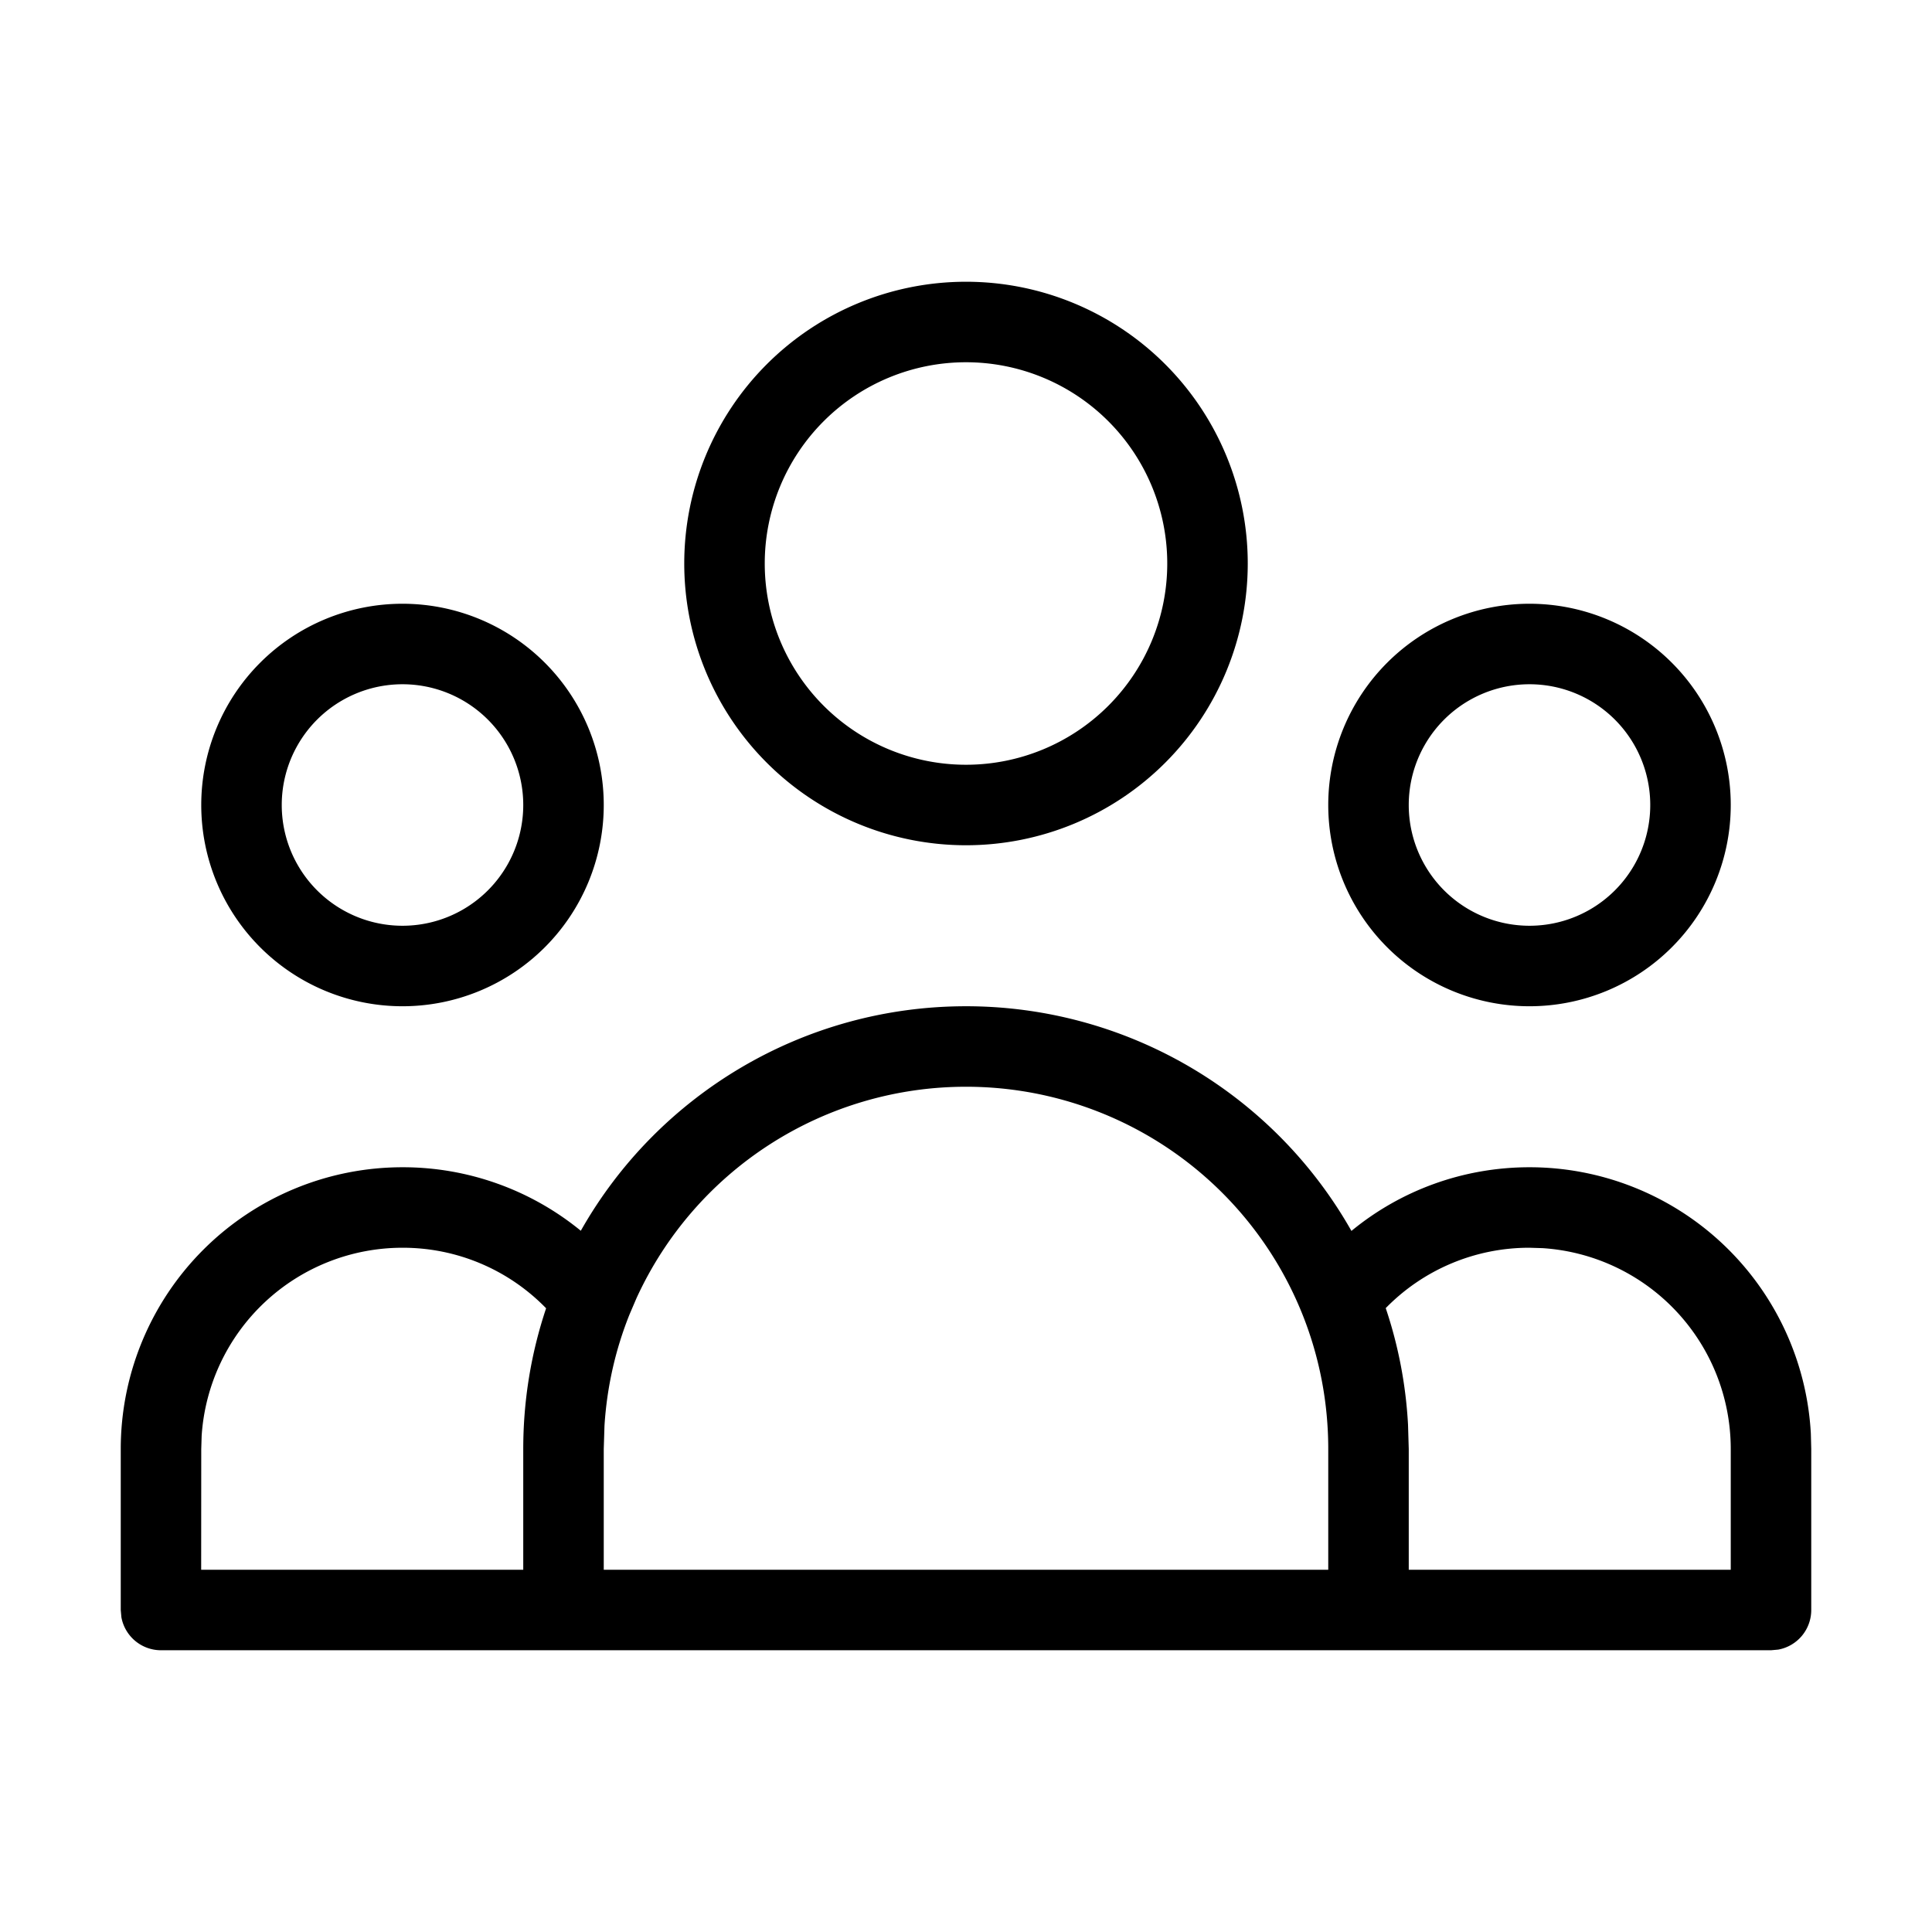 <svg xmlns="http://www.w3.org/2000/svg" viewBox="0 0 24 24" fill="currentColor"><path d="M12 12.5a5.5 5.5 0 0 1 4.788 2.791c.612-.504 1.389-.791 2.212-.791a3.5 3.5 0 0 1 3.495 3.308L22.5 18v2a.5.5 0 0 1-.41.492L22 20.5H2a.5.5 0 0 1-.492-.41L1.5 20v-2A3.5 3.5 0 0 1 5 14.5a3.49 3.49 0 0 1 2.215.789C8.173 13.594 9.985 12.5 12 12.5zm0 1a4.5 4.5 0 0 0-4.094 2.628l-.086.201h0c-.176.439-.281.904-.311 1.383L7.5 18v1.5h9V18c0-.58-.11-1.145-.32-1.671A4.5 4.5 0 0 0 12 13.5zm-7 2a2.5 2.5 0 0 0-2.495 2.336L2.5 18l-.001 1.5H6.5V18c0-.601.097-1.19.284-1.748A2.48 2.48 0 0 0 5 15.5zm14 0a2.49 2.49 0 0 0-1.786.75c.157.466.25.951.277 1.448L17.5 18v1.5h4V18a2.5 2.5 0 0 0-2.336-2.495L19 15.5zm0-8a2.5 2.5 0 1 1 0 5 2.5 2.5 0 1 1 0-5zm-14 0a2.5 2.5 0 1 1 0 5 2.5 2.5 0 1 1 0-5zm14 1a1.5 1.5 0 1 0 0 3 1.5 1.5 0 1 0 0-3zm-14 0a1.5 1.5 0 1 0 0 3 1.5 1.5 0 1 0 0-3zm7-5a3.5 3.5 0 1 1 0 7 3.5 3.5 0 1 1 0-7zm0 1a2.5 2.5 0 1 0 0 5 2.5 2.5 0 0 0 0-5z"/></svg>
